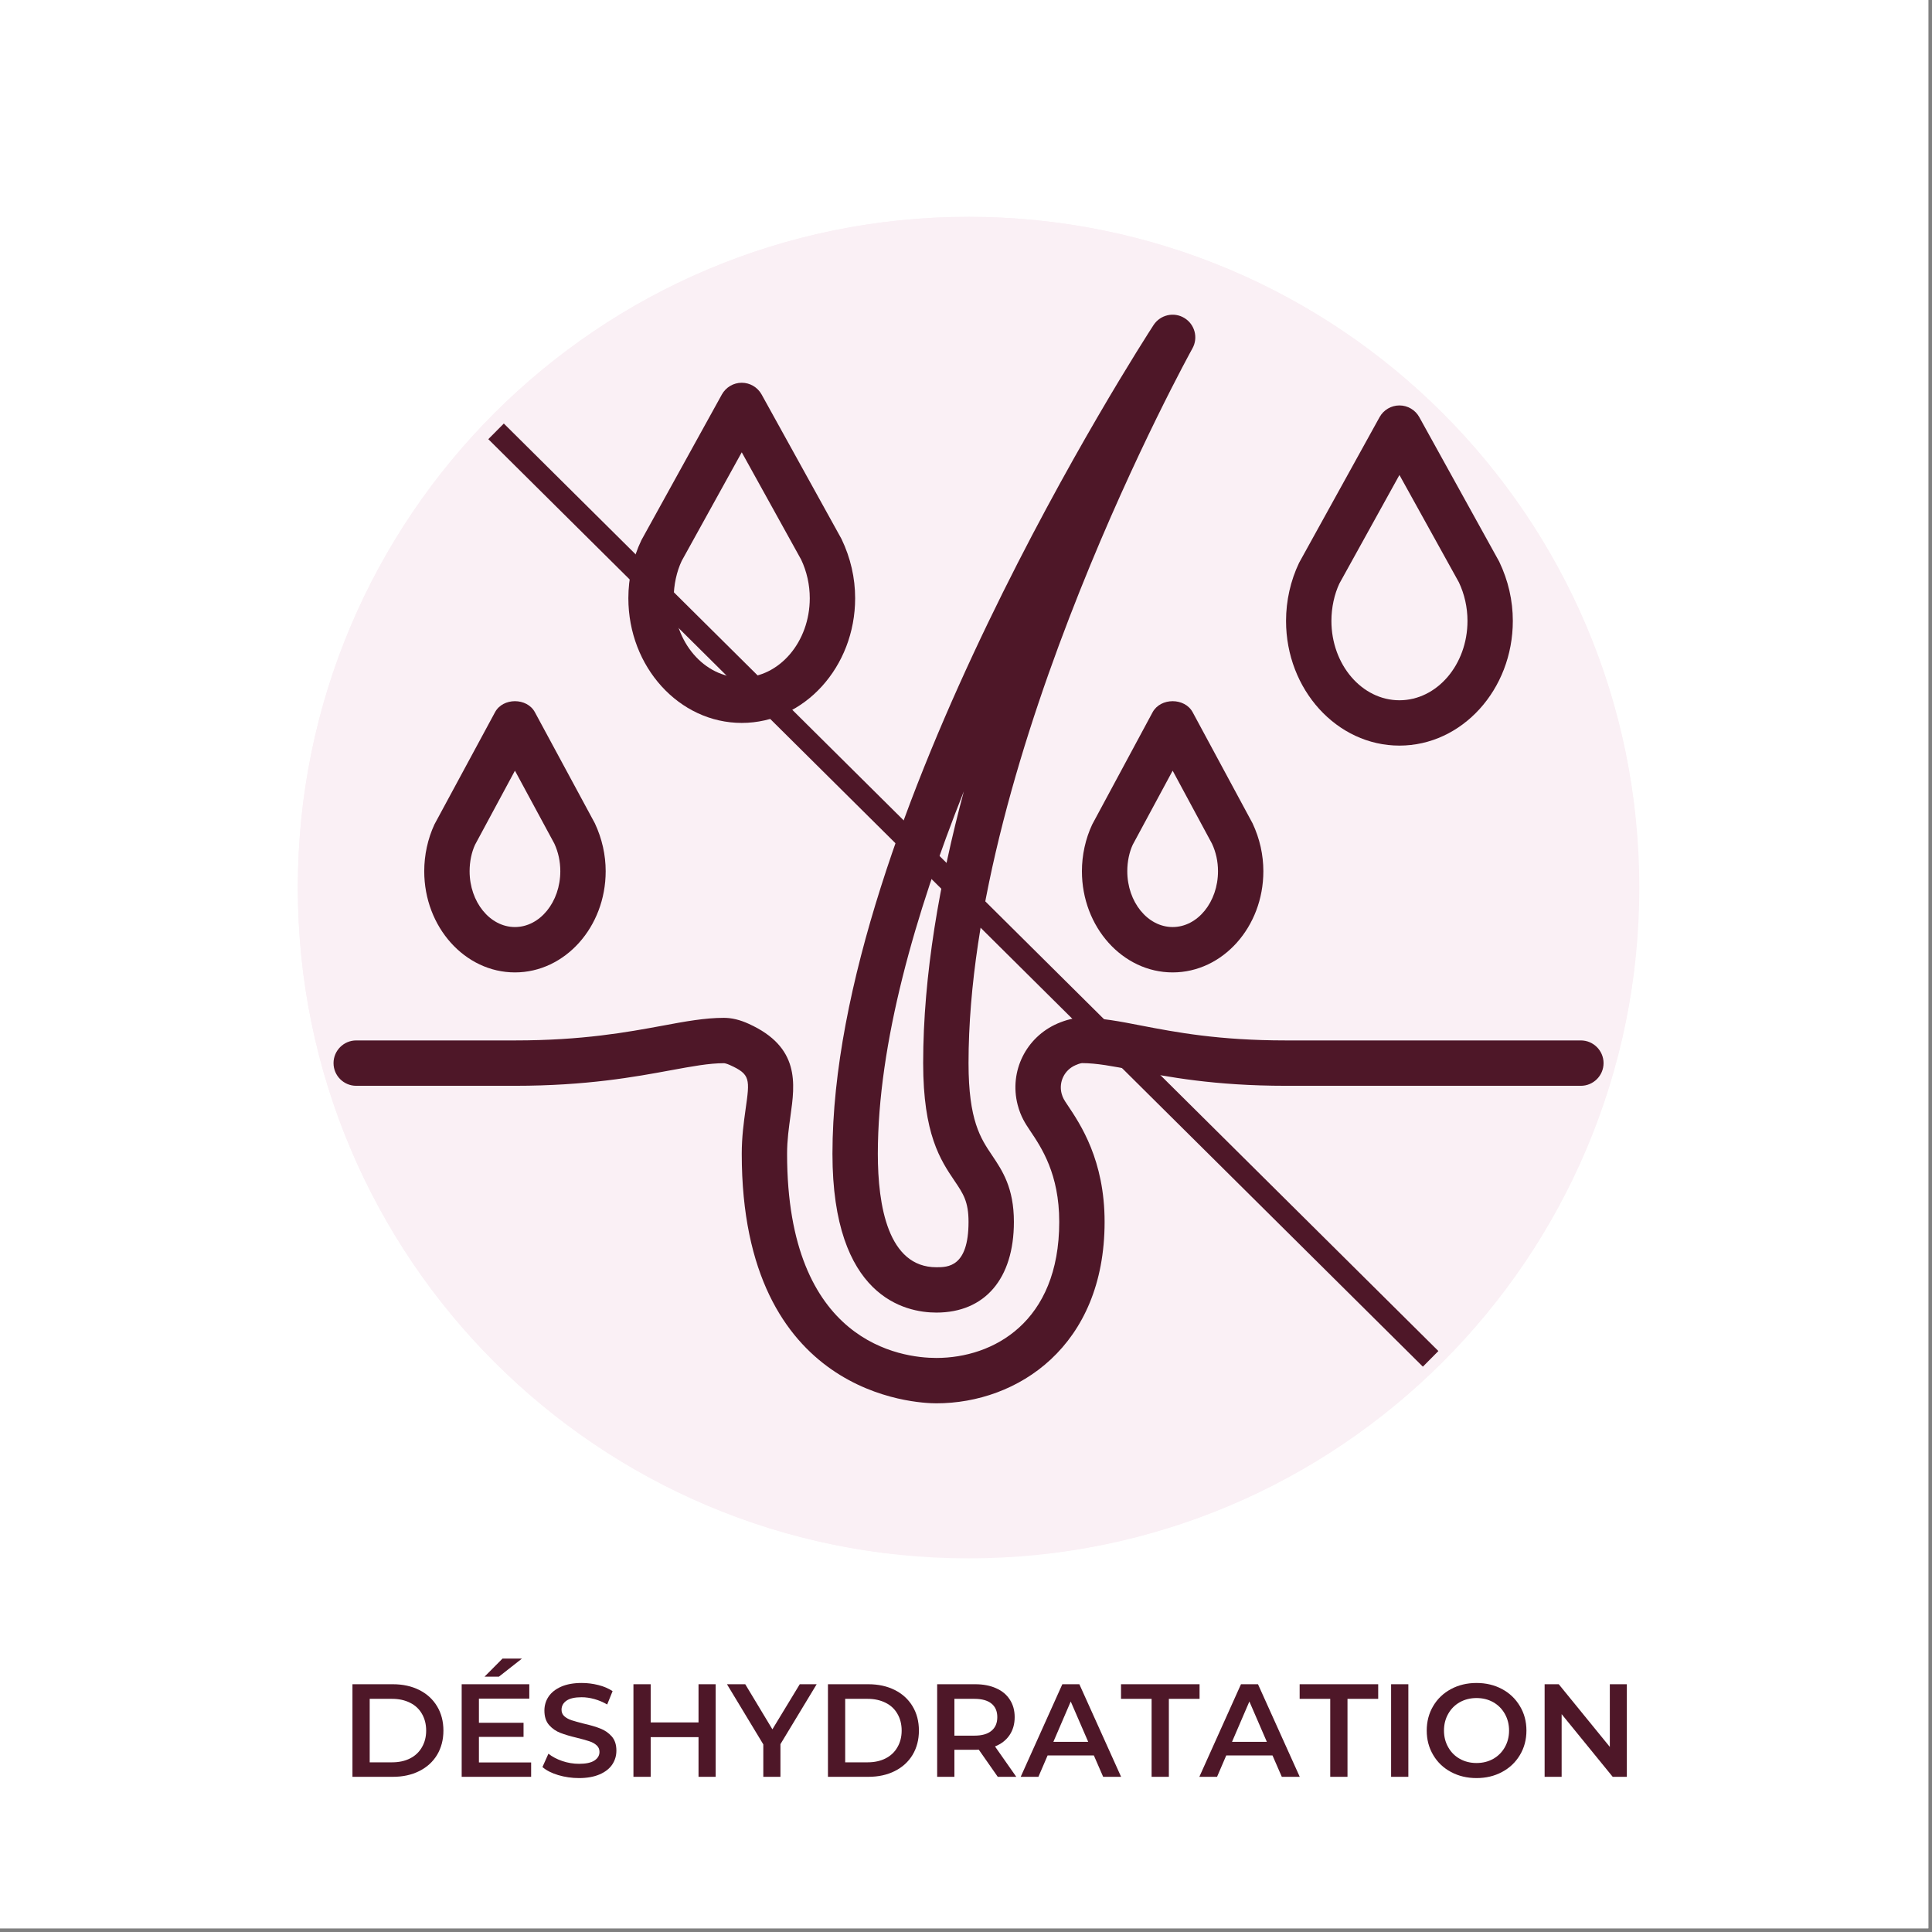 <svg version="1.0" preserveAspectRatio="xMidYMid meet" height="350" viewBox="0 0 262.5 262.5" zoomAndPan="magnify" width="350" xmlns:xlink="http://www.w3.org/1999/xlink" xmlns="http://www.w3.org/2000/svg"><rect x="0" y="0" width="262.5" height="262.5" fill="#808080" stroke="none"/><defs><g></g><clipPath id="c69bd9c80d"><path clip-rule="nonzero" d="M 40.465 29.465 L 222.734 29.465 L 222.734 211.734 L 40.465 211.734 Z M 40.465 29.465"></path></clipPath><clipPath id="89655b491c"><path clip-rule="nonzero" d="M 131.598 29.465 C 81.266 29.465 40.465 70.266 40.465 120.602 C 40.465 170.934 81.266 211.734 131.598 211.734 C 181.934 211.734 222.734 170.934 222.734 120.602 C 222.734 70.266 181.934 29.465 131.598 29.465 Z M 131.598 29.465"></path></clipPath><clipPath id="0bdbd731b2"><path clip-rule="nonzero" d="M 40.465 29.465 L 222.145 29.465 L 222.145 211.145 L 40.465 211.145 Z M 40.465 29.465"></path></clipPath><clipPath id="d0166126ad"><path clip-rule="nonzero" d="M 131.586 29.465 C 81.262 29.465 40.465 70.262 40.465 120.586 C 40.465 170.91 81.262 211.703 131.586 211.703 C 181.91 211.703 222.703 170.91 222.703 120.586 C 222.703 70.262 181.91 29.465 131.586 29.465 Z M 131.586 29.465"></path></clipPath><clipPath id="45b4fce97a"><path clip-rule="nonzero" d="M 45.172 138 L 218 138 L 218 190.867 L 45.172 190.867 Z M 45.172 138"></path></clipPath><clipPath id="749299a67b"><path clip-rule="nonzero" d="M 113 42.449 L 163 42.449 L 163 179 L 113 179 Z M 113 42.449"></path></clipPath></defs><path fill-rule="nonzero" fill-opacity="1" d="M 0 0 L 262 0 L 262 262 L 0 262 Z M 0 0" fill="#ffffff"></path><path fill-rule="nonzero" fill-opacity="1" d="M 0 0 L 262 0 L 262 262 L 0 262 Z M 0 0" fill="#ffffff"></path><g clip-path="url(#c69bd9c80d)"><g clip-path="url(#89655b491c)"><path fill-rule="nonzero" fill-opacity="1" d="M 40.465 29.465 L 222.734 29.465 L 222.734 211.734 L 40.465 211.734 Z M 40.465 29.465" fill="#faf0f5"></path></g></g><g clip-path="url(#0bdbd731b2)"><g clip-path="url(#d0166126ad)"><path stroke-miterlimit="4" stroke-opacity="1" stroke-width="0.585" stroke="#faf0f5" d="M 35.61 0 C 15.944 0 0 15.943 0 35.61 C 0 55.276 15.944 71.218 35.61 71.218 C 55.276 71.218 71.218 55.276 71.218 35.61 C 71.218 15.943 55.276 0 35.61 0 Z M 35.61 0" stroke-linejoin="miter" fill="none" transform="matrix(2.559, 0, 0, 2.559, 40.464, 29.464)" stroke-linecap="butt"></path></g></g><g clip-path="url(#45b4fce97a)"><path fill-rule="nonzero" fill-opacity="1" d="M 127.227 190.668 C 124.527 190.668 100.781 189.715 100.781 156.77 C 100.781 154.449 101.059 152.484 101.297 150.754 C 101.887 146.613 101.973 145.973 99.18 144.711 C 98.723 144.504 98.434 144.457 98.359 144.457 C 96.352 144.457 94.062 144.879 91.176 145.41 C 86.348 146.301 79.738 147.527 69.965 147.527 L 48.395 147.527 C 46.699 147.527 45.316 146.145 45.316 144.445 C 45.316 142.75 46.699 141.363 48.395 141.363 L 69.965 141.363 C 79.176 141.363 85.203 140.246 90.043 139.355 C 93.125 138.777 95.785 138.293 98.359 138.293 C 99.406 138.293 100.539 138.559 101.719 139.102 C 108.723 142.266 108.016 147.238 107.402 151.621 C 107.184 153.219 106.941 154.883 106.941 156.77 C 106.941 182.504 122.469 184.504 127.227 184.504 C 134.93 184.504 143.918 179.664 143.918 166.016 C 143.918 159.504 141.512 155.93 139.922 153.57 C 139.348 152.703 138.684 151.738 138.262 150.09 C 137.105 145.566 139.395 140.93 143.68 139.066 C 144.906 138.547 145.988 138.281 147 138.281 C 149.59 138.281 152.152 138.777 155.113 139.355 C 159.762 140.246 165.539 141.363 174.734 141.363 L 214.793 141.363 C 216.488 141.363 217.875 142.75 217.875 144.445 C 217.875 146.145 216.488 147.527 214.793 147.527 L 174.734 147.527 C 164.949 147.527 158.594 146.301 153.945 145.395 C 151.18 144.867 149 144.445 147 144.445 C 147 144.445 146.738 144.457 146.133 144.723 C 144.629 145.371 143.836 146.984 144.234 148.562 C 144.402 149.176 144.582 149.453 145.027 150.113 C 146.797 152.75 150.082 157.625 150.082 166.016 C 150.082 182.949 138.238 190.668 127.227 190.668" fill="#4e1728"></path></g><g clip-path="url(#749299a67b)"><path fill-rule="nonzero" fill-opacity="1" d="M 130.957 107.516 C 124.324 124.176 119.27 141.809 119.27 156.77 C 119.27 163.801 120.652 172.18 127.227 172.18 C 128.754 172.18 131.594 172.18 131.594 166.016 C 131.594 163.27 130.883 162.199 129.691 160.441 C 127.789 157.625 125.43 154.121 125.43 144.445 C 125.43 132.492 127.672 119.77 130.957 107.516 Z M 127.227 178.34 C 122.988 178.34 113.105 176.246 113.105 156.77 C 113.105 111.695 154.969 46.898 156.738 44.156 C 157.652 42.77 159.496 42.34 160.914 43.203 C 162.336 44.059 162.828 45.891 162.012 47.344 C 161.711 47.887 131.594 102.426 131.594 144.445 C 131.594 152.234 133.23 154.664 134.809 157 C 136.191 159.059 137.758 161.395 137.758 166.016 C 137.758 173.73 133.82 178.34 127.227 178.34" fill="#4e1728"></path></g><path fill-rule="nonzero" fill-opacity="1" d="M 100.781 61.453 L 92.621 76.211 C 91.945 77.641 91.535 79.461 91.535 81.277 C 91.535 87.223 95.676 92.062 100.781 92.062 C 105.883 92.062 110.023 87.223 110.023 81.277 C 110.023 79.445 109.613 77.641 108.855 76.039 Z M 100.781 98.223 C 92.281 98.223 85.375 90.617 85.375 81.277 C 85.375 78.543 85.988 75.812 87.145 73.395 L 98.082 53.594 C 98.625 52.617 99.66 52.004 100.781 52.004 C 101.898 52.004 102.934 52.617 103.477 53.594 L 114.332 73.223 C 115.574 75.812 116.188 78.531 116.188 81.277 C 116.188 90.617 109.277 98.223 100.781 98.223" fill="#4e1728"></path><path fill-rule="nonzero" fill-opacity="1" d="M 190.141 64.535 L 181.98 79.289 C 181.305 80.723 180.898 82.539 180.898 84.359 C 180.898 90.305 185.039 95.145 190.141 95.145 C 195.246 95.145 199.387 90.305 199.387 84.359 C 199.387 82.527 198.977 80.723 198.219 79.121 Z M 190.141 101.305 C 181.645 101.305 174.734 93.699 174.734 84.359 C 174.734 81.625 175.348 78.895 176.504 76.473 L 187.445 56.672 C 187.984 55.699 189.02 55.086 190.141 55.086 C 191.262 55.086 192.297 55.699 192.836 56.672 L 203.695 76.305 C 204.934 78.895 205.547 81.613 205.547 84.359 C 205.547 93.699 198.641 101.305 190.141 101.305" fill="#4e1728"></path><path fill-rule="nonzero" fill-opacity="1" d="M 69.965 104.711 L 64.539 114.785 C 64.082 115.785 63.805 117.039 63.805 118.375 C 63.805 122.551 66.57 125.957 69.965 125.957 C 73.359 125.957 76.129 122.551 76.129 118.375 C 76.129 117.039 75.852 115.785 75.324 114.629 Z M 69.965 132.121 C 63.164 132.121 57.641 125.945 57.641 118.375 C 57.641 116.172 58.121 113.969 59.023 112.02 L 67.258 96.77 C 68.328 94.77 71.602 94.77 72.676 96.77 L 80.824 111.863 C 81.809 113.969 82.293 116.172 82.293 118.375 C 82.293 125.945 76.766 132.121 69.965 132.121" fill="#4e1728"></path><path fill-rule="nonzero" fill-opacity="1" d="M 159.328 104.711 L 153.898 114.785 C 153.441 115.785 153.164 117.039 153.164 118.375 C 153.164 122.551 155.934 125.957 159.328 125.957 C 162.723 125.957 165.488 122.551 165.488 118.375 C 165.488 117.039 165.211 115.785 164.672 114.629 Z M 159.328 132.121 C 152.527 132.121 147 125.945 147 118.375 C 147 116.172 147.484 113.969 148.398 112.02 L 156.605 96.77 C 157.691 94.77 160.965 94.77 162.047 96.77 L 170.184 111.863 C 171.172 113.969 171.652 116.172 171.652 118.375 C 171.652 125.945 166.129 132.121 159.328 132.121" fill="#4e1728"></path><path stroke-miterlimit="4" stroke-opacity="1" stroke-width="4" stroke="#4e1728" d="M 0.001 2.001 L 239.128 1.998" stroke-linejoin="miter" fill="none" transform="matrix(-0.531, -0.527, 0.527, -0.531, 193.324, 185.689)" stroke-linecap="butt"></path><g fill-opacity="1" fill="#4e1728"><g transform="translate(46.2, 241.415)"><g><path d="M 1.688 -12.578 L 7.188 -12.578 C 8.531 -12.578 9.723 -12.316 10.766 -11.797 C 11.805 -11.273 12.613 -10.535 13.188 -9.578 C 13.758 -8.629 14.047 -7.531 14.047 -6.281 C 14.047 -5.039 13.758 -3.941 13.188 -2.984 C 12.613 -2.035 11.805 -1.301 10.766 -0.781 C 9.723 -0.258 8.531 0 7.188 0 L 1.688 0 Z M 7.078 -1.969 C 8.004 -1.969 8.816 -2.145 9.516 -2.5 C 10.211 -2.852 10.75 -3.359 11.125 -4.016 C 11.508 -4.672 11.703 -5.426 11.703 -6.281 C 11.703 -7.145 11.508 -7.906 11.125 -8.562 C 10.75 -9.219 10.211 -9.719 9.516 -10.062 C 8.816 -10.414 8.004 -10.594 7.078 -10.594 L 4.031 -10.594 L 4.031 -1.969 Z M 7.078 -1.969"></path></g></g></g><g fill-opacity="1" fill="#4e1728"><g transform="translate(61.04, 241.415)"><g><path d="M 11.125 -1.953 L 11.125 0 L 1.688 0 L 1.688 -12.578 L 10.875 -12.578 L 10.875 -10.625 L 4.031 -10.625 L 4.031 -7.344 L 10.094 -7.344 L 10.094 -5.422 L 4.031 -5.422 L 4.031 -1.953 Z M 7.234 -16.062 L 9.875 -16.062 L 6.75 -13.609 L 4.797 -13.609 Z M 7.234 -16.062"></path></g></g></g><g fill-opacity="1" fill="#4e1728"><g transform="translate(73.077, 241.415)"><g><path d="M 5.594 0.172 C 4.613 0.172 3.672 0.035 2.766 -0.234 C 1.867 -0.504 1.156 -0.867 0.625 -1.328 L 1.438 -3.141 C 1.945 -2.734 2.578 -2.398 3.328 -2.141 C 4.078 -1.891 4.832 -1.766 5.594 -1.766 C 6.52 -1.766 7.211 -1.91 7.672 -2.203 C 8.141 -2.504 8.375 -2.898 8.375 -3.391 C 8.375 -3.754 8.242 -4.051 7.984 -4.281 C 7.723 -4.52 7.395 -4.703 7 -4.828 C 6.613 -4.961 6.078 -5.113 5.391 -5.281 C 4.43 -5.508 3.656 -5.738 3.062 -5.969 C 2.469 -6.195 1.957 -6.551 1.531 -7.031 C 1.102 -7.52 0.891 -8.176 0.891 -9 C 0.891 -9.695 1.078 -10.328 1.453 -10.891 C 1.836 -11.461 2.41 -11.914 3.172 -12.25 C 3.93 -12.582 4.863 -12.75 5.969 -12.75 C 6.727 -12.75 7.477 -12.656 8.219 -12.469 C 8.969 -12.281 9.613 -12.004 10.156 -11.641 L 9.422 -9.828 C 8.867 -10.148 8.289 -10.395 7.688 -10.562 C 7.094 -10.727 6.516 -10.812 5.953 -10.812 C 5.023 -10.812 4.336 -10.656 3.891 -10.344 C 3.441 -10.031 3.219 -9.617 3.219 -9.109 C 3.219 -8.754 3.344 -8.461 3.594 -8.234 C 3.852 -8.004 4.18 -7.82 4.578 -7.688 C 4.973 -7.562 5.516 -7.41 6.203 -7.234 C 7.129 -7.023 7.891 -6.801 8.484 -6.562 C 9.086 -6.332 9.602 -5.977 10.031 -5.5 C 10.457 -5.02 10.672 -4.375 10.672 -3.562 C 10.672 -2.863 10.484 -2.234 10.109 -1.672 C 9.734 -1.109 9.16 -0.66 8.391 -0.328 C 7.617 0.004 6.688 0.172 5.594 0.172 Z M 5.594 0.172"></path></g></g></g><g fill-opacity="1" fill="#4e1728"><g transform="translate(84.377, 241.415)"><g><path d="M 12.859 -12.578 L 12.859 0 L 10.531 0 L 10.531 -5.391 L 4.031 -5.391 L 4.031 0 L 1.688 0 L 1.688 -12.578 L 4.031 -12.578 L 4.031 -7.391 L 10.531 -7.391 L 10.531 -12.578 Z M 12.859 -12.578"></path></g></g></g><g fill-opacity="1" fill="#4e1728"><g transform="translate(98.929, 241.415)"><g><path d="M 7.109 -4.438 L 7.109 0 L 4.781 0 L 4.781 -4.406 L -0.156 -12.578 L 2.328 -12.578 L 6.016 -6.453 L 9.734 -12.578 L 12.031 -12.578 Z M 7.109 -4.438"></path></g></g></g><g fill-opacity="1" fill="#4e1728"><g transform="translate(110.805, 241.415)"><g><path d="M 1.688 -12.578 L 7.188 -12.578 C 8.531 -12.578 9.723 -12.316 10.766 -11.797 C 11.805 -11.273 12.613 -10.535 13.188 -9.578 C 13.758 -8.629 14.047 -7.531 14.047 -6.281 C 14.047 -5.039 13.758 -3.941 13.188 -2.984 C 12.613 -2.035 11.805 -1.301 10.766 -0.781 C 9.723 -0.258 8.531 0 7.188 0 L 1.688 0 Z M 7.078 -1.969 C 8.004 -1.969 8.816 -2.145 9.516 -2.5 C 10.211 -2.852 10.75 -3.359 11.125 -4.016 C 11.508 -4.672 11.703 -5.426 11.703 -6.281 C 11.703 -7.145 11.508 -7.906 11.125 -8.562 C 10.75 -9.219 10.211 -9.719 9.516 -10.062 C 8.816 -10.414 8.004 -10.594 7.078 -10.594 L 4.031 -10.594 L 4.031 -1.969 Z M 7.078 -1.969"></path></g></g></g><g fill-opacity="1" fill="#4e1728"><g transform="translate(125.644, 241.415)"><g><path d="M 9.922 0 L 7.344 -3.688 C 7.238 -3.676 7.078 -3.672 6.859 -3.672 L 4.031 -3.672 L 4.031 0 L 1.688 0 L 1.688 -12.578 L 6.859 -12.578 C 7.953 -12.578 8.898 -12.395 9.703 -12.031 C 10.516 -11.676 11.133 -11.16 11.562 -10.484 C 12 -9.816 12.219 -9.023 12.219 -8.109 C 12.219 -7.16 11.984 -6.344 11.516 -5.656 C 11.055 -4.977 10.398 -4.469 9.547 -4.125 L 12.438 0 Z M 9.859 -8.109 C 9.859 -8.91 9.594 -9.523 9.062 -9.953 C 8.539 -10.379 7.77 -10.594 6.75 -10.594 L 4.031 -10.594 L 4.031 -5.594 L 6.75 -5.594 C 7.77 -5.594 8.539 -5.812 9.062 -6.25 C 9.594 -6.688 9.859 -7.305 9.859 -8.109 Z M 9.859 -8.109"></path></g></g></g><g fill-opacity="1" fill="#4e1728"><g transform="translate(138.777, 241.415)"><g><path d="M 9.844 -2.906 L 3.562 -2.906 L 2.312 0 L -0.094 0 L 5.562 -12.578 L 7.875 -12.578 L 13.547 0 L 11.109 0 Z M 9.078 -4.75 L 6.703 -10.234 L 4.344 -4.75 Z M 9.078 -4.75"></path></g></g></g><g fill-opacity="1" fill="#4e1728"><g transform="translate(152.234, 241.415)"><g><path d="M 4.234 -10.594 L 0.078 -10.594 L 0.078 -12.578 L 10.75 -12.578 L 10.75 -10.594 L 6.578 -10.594 L 6.578 0 L 4.234 0 Z M 4.234 -10.594"></path></g></g></g><g fill-opacity="1" fill="#4e1728"><g transform="translate(163.049, 241.415)"><g><path d="M 9.844 -2.906 L 3.562 -2.906 L 2.312 0 L -0.094 0 L 5.562 -12.578 L 7.875 -12.578 L 13.547 0 L 11.109 0 Z M 9.078 -4.75 L 6.703 -10.234 L 4.344 -4.75 Z M 9.078 -4.75"></path></g></g></g><g fill-opacity="1" fill="#4e1728"><g transform="translate(176.505, 241.415)"><g><path d="M 4.234 -10.594 L 0.078 -10.594 L 0.078 -12.578 L 10.75 -12.578 L 10.75 -10.594 L 6.578 -10.594 L 6.578 0 L 4.234 0 Z M 4.234 -10.594"></path></g></g></g><g fill-opacity="1" fill="#4e1728"><g transform="translate(187.321, 241.415)"><g><path d="M 1.688 -12.578 L 4.031 -12.578 L 4.031 0 L 1.688 0 Z M 1.688 -12.578"></path></g></g></g><g fill-opacity="1" fill="#4e1728"><g transform="translate(193.052, 241.415)"><g><path d="M 7.562 0.172 C 6.281 0.172 5.125 -0.102 4.094 -0.656 C 3.062 -1.207 2.254 -1.977 1.672 -2.969 C 1.086 -3.957 0.797 -5.062 0.797 -6.281 C 0.797 -7.508 1.086 -8.617 1.672 -9.609 C 2.254 -10.598 3.062 -11.367 4.094 -11.922 C 5.125 -12.473 6.281 -12.75 7.562 -12.75 C 8.844 -12.75 10 -12.473 11.031 -11.922 C 12.062 -11.367 12.867 -10.598 13.453 -9.609 C 14.047 -8.629 14.344 -7.52 14.344 -6.281 C 14.344 -5.051 14.047 -3.941 13.453 -2.953 C 12.867 -1.973 12.062 -1.207 11.031 -0.656 C 10 -0.102 8.844 0.172 7.562 0.172 Z M 7.562 -1.875 C 8.406 -1.875 9.16 -2.062 9.828 -2.438 C 10.492 -2.812 11.02 -3.336 11.406 -4.016 C 11.789 -4.691 11.984 -5.445 11.984 -6.281 C 11.984 -7.125 11.789 -7.883 11.406 -8.562 C 11.02 -9.238 10.492 -9.766 9.828 -10.141 C 9.16 -10.516 8.406 -10.703 7.562 -10.703 C 6.727 -10.703 5.973 -10.516 5.297 -10.141 C 4.629 -9.766 4.102 -9.238 3.719 -8.562 C 3.332 -7.883 3.141 -7.125 3.141 -6.281 C 3.141 -5.445 3.332 -4.691 3.719 -4.016 C 4.102 -3.336 4.629 -2.812 5.297 -2.438 C 5.973 -2.062 6.727 -1.875 7.562 -1.875 Z M 7.562 -1.875"></path></g></g></g><g fill-opacity="1" fill="#4e1728"><g transform="translate(208.179, 241.415)"><g><path d="M 12.859 -12.578 L 12.859 0 L 10.938 0 L 4 -8.516 L 4 0 L 1.688 0 L 1.688 -12.578 L 3.609 -12.578 L 10.547 -4.062 L 10.547 -12.578 Z M 12.859 -12.578"></path></g></g></g></svg>